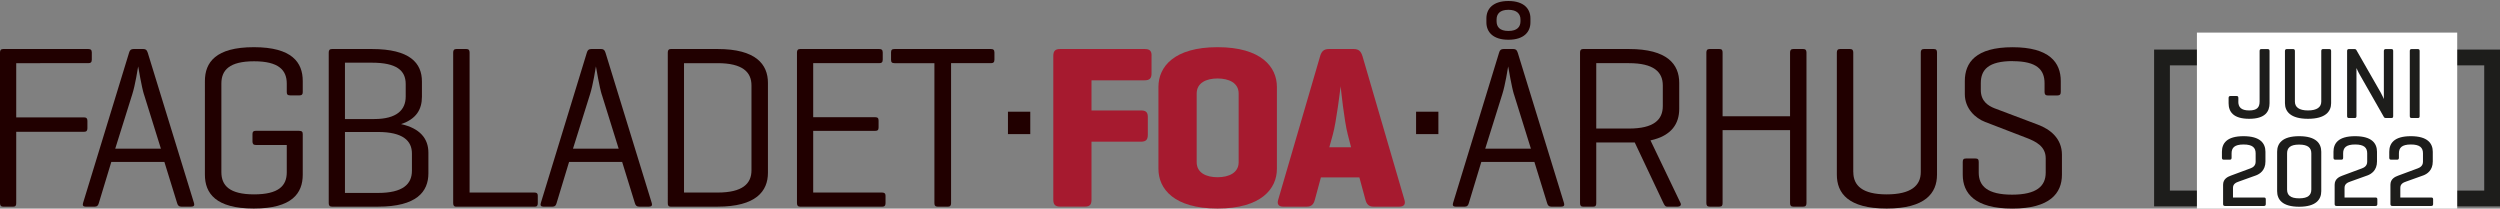 <?xml version="1.0" encoding="UTF-8"?> <svg xmlns="http://www.w3.org/2000/svg" id="a" viewBox="0 0 517.68 43.19"><rect x="0" y="0" width="517.68" height="43.19" fill="#808080" stroke="none"/><defs><style>.b{fill:#fff;}.c{fill:#a61a2f;}.d{fill:#210000;}.e{fill:none;stroke:#1d1d1b;stroke-miterlimit:10;stroke-width:3.27px;}.f{fill:#1d1d1b;}</style></defs><rect class="e" x="447.69" y="11.9" width="68.36" height="29.2"></rect><rect class="b" x="454.92" y="6.75" width="53.9" height="36.65"></rect><g><path class="d" d="M18.29,10.15c.48,0,.72,.19,.72,.72v1.49c0,.53-.24,.72-.72,.72H3.36v11.23h14.07c.48,0,.67,.24,.67,.72v1.54c0,.48-.19,.72-.67,.72H3.36v14.79c0,.48-.14,.72-.67,.72H.67C.19,42.79,0,42.55,0,42.07V10.87c0-.48,.19-.72,.67-.72H18.29Z"></path><path class="d" d="M30.58,10.87l9.6,31.2c.14,.48-.05,.72-.58,.72h-2.06c-.48,0-.72-.24-.86-.72l-2.64-8.54h-10.99l-2.59,8.54c-.14,.48-.34,.72-.82,.72h-1.92c-.48,0-.67-.24-.53-.72L26.74,10.87c.14-.48,.38-.72,.91-.72h2.06c.48,0,.72,.24,.86,.72Zm-.77,8.69c-.48-1.54-1.1-5.28-1.2-5.81-.05,.34-.62,3.89-1.2,5.71l-3.55,11.33h9.46l-3.5-11.23Z"></path><path class="d" d="M61.97,27.1c.53,0,.72,.19,.72,.67v8.4c0,3.84-2.21,7.01-10.13,7.01s-10.13-3.17-10.13-7.01V16.78c0-3.84,2.21-7.01,10.13-7.01s10.13,3.17,10.13,7.01v2.3c0,.48-.19,.67-.67,.67h-1.92c-.53,0-.72-.19-.72-.67v-1.78c0-2.78-1.68-4.61-6.77-4.61s-6.77,1.82-6.77,4.61v18.34c0,2.78,1.68,4.61,6.77,4.61s6.77-1.78,6.77-4.56v-5.67h-6.43c-.48,0-.67-.24-.67-.72v-1.54c0-.48,.19-.67,.67-.67h9.02Z"></path><path class="d" d="M68.74,42.79c-.48,0-.67-.24-.67-.72V10.87c0-.48,.19-.72,.67-.72h8.26c7.92,0,10.37,2.93,10.37,6.72v3.17c0,2.59-1.15,4.61-4.32,5.66,3.89,.86,5.66,2.98,5.66,5.91v4.27c0,3.84-2.45,6.91-10.42,6.91h-9.55Zm2.69-29.81v11.67h6.05c4.66,0,6.53-1.87,6.53-4.66v-2.59c0-2.83-1.92-4.42-7.01-4.42h-5.57Zm0,14.35v12.62h6.86c5.14,0,7.01-1.82,7.01-4.61v-3.55c0-2.64-1.87-4.46-7.01-4.46h-6.86Z"></path><path class="d" d="M97.25,39.87h13.44c.48,0,.67,.19,.67,.67v1.54c0,.53-.19,.72-.67,.72h-16.27c-.38,0-.58-.24-.58-.72V10.87c0-.48,.19-.72,.67-.72h2.06c.48,0,.67,.24,.67,.72v28.99Z"></path><path class="d" d="M125.37,10.87l9.6,31.2c.14,.48-.05,.72-.58,.72h-2.06c-.48,0-.72-.24-.86-.72l-2.64-8.54h-10.99l-2.59,8.54c-.14,.48-.34,.72-.82,.72h-1.92c-.48,0-.67-.24-.53-.72l9.55-31.2c.14-.48,.38-.72,.91-.72h2.06c.48,0,.72,.24,.86,.72Zm-.77,8.69c-.48-1.54-1.1-5.28-1.2-5.81-.05,.34-.62,3.89-1.2,5.71l-3.55,11.33h9.46l-3.5-11.23Z"></path><path class="d" d="M138.86,42.79c-.43,0-.58-.24-.58-.72V10.87c0-.48,.19-.72,.62-.72h9.7c7.92,0,10.42,3.17,10.42,7.01v18.62c0,3.84-2.5,7.01-10.42,7.01h-9.75Zm2.78-29.71v26.79h6.96c5.14,0,7.01-1.82,7.01-4.61V17.69c0-2.78-1.87-4.61-7.01-4.61h-6.96Z"></path><path class="d" d="M165.65,42.79c-.43,0-.62-.24-.62-.72V10.87c0-.48,.19-.72,.67-.72h16.37c.48,0,.72,.19,.72,.72v1.49c0,.53-.24,.72-.72,.72h-13.68v11.19h12.82c.53,0,.72,.19,.72,.72v1.39c0,.53-.19,.72-.72,.72h-12.82v12.77h14.26c.48,0,.72,.19,.72,.67v1.54c0,.53-.24,.72-.72,.72h-16.99Z"></path><path class="d" d="M205.2,10.15c.48,0,.72,.19,.72,.72v1.49c0,.53-.24,.72-.72,.72h-8.26v29c0,.48-.19,.72-.67,.72h-2.06c-.53,0-.72-.24-.72-.72V13.08h-8.26c-.53,0-.72-.19-.72-.72v-1.49c0-.53,.19-.72,.72-.72h19.97Z"></path><path class="d" d="M208.72,27.77v-4.64h4.62v4.64h-4.62Z"></path><path class="c" d="M238.45,11.5v3.74c0,1.01-.43,1.39-1.44,1.39h-10.99v6.24h10.22c1.01,0,1.44,.34,1.44,1.34v3.74c0,1.01-.43,1.39-1.44,1.39h-10.22v12c0,1.01-.34,1.44-1.34,1.44h-5.18c-1.01,0-1.39-.43-1.39-1.44V11.59c0-1.01,.38-1.44,1.39-1.44h17.52c1.01,0,1.44,.34,1.44,1.34Z"></path><path class="c" d="M239.88,17.98c0-4.13,3.22-8.21,12.24-8.21s12.29,4.08,12.29,8.21v16.99c0,4.13-3.26,8.21-12.29,8.21s-12.24-4.08-12.24-8.21V17.98Zm16.61,1.39c0-2.21-2.02-3.12-4.37-3.12s-4.32,.91-4.32,3.12v14.21c0,2.21,1.97,3.12,4.32,3.12s4.37-.91,4.37-3.12v-14.21Z"></path><path class="c" d="M282.12,11.59l8.69,29.76c.29,.91-.05,1.44-1.06,1.44h-5.33c-1.01,0-1.44-.53-1.68-1.44l-1.25-4.61h-7.97l-1.25,4.61c-.24,.91-.67,1.44-1.68,1.44h-4.85c-1.01,0-1.34-.53-1.06-1.44l8.69-29.76c.29-.96,.77-1.44,1.78-1.44h5.18c1.01,0,1.49,.48,1.78,1.44Zm-3.02,16.32c-.77-2.93-1.44-9.6-1.49-10.03-.1,.67-.86,7.25-1.63,10.03l-.72,2.59h4.51l-.67-2.59Z"></path><path class="d" d="M293.23,27.77v-4.64h4.62v4.64h-4.62Z"></path><path class="d" d="M314.27,10.87l9.6,31.2c.14,.48-.05,.72-.58,.72h-2.06c-.48,0-.72-.24-.86-.72l-2.64-8.54h-10.99l-2.59,8.54c-.14,.48-.34,.72-.82,.72h-1.92c-.48,0-.67-.24-.53-.72l9.55-31.2c.14-.48,.38-.72,.91-.72h2.06c.48,0,.72,.24,.86,.72Zm-.77,8.69c-.48-1.54-1.1-5.28-1.2-5.81-.05,.34-.62,3.89-1.2,5.71l-3.55,11.33h9.46l-3.5-11.23Zm3.41-14.93c0,1.97-1.34,3.6-4.56,3.6s-4.56-1.63-4.56-3.6v-.82c0-1.97,1.34-3.6,4.56-3.6s4.56,1.63,4.56,3.6v.82Zm-2.06-.58c0-1.15-.72-2.02-2.5-2.02s-2.45,.86-2.45,2.02v.34c0,1.15,.62,2.02,2.45,2.02s2.5-.86,2.5-2.02v-.34Z"></path><path class="d" d="M330.54,29.5v12.58c0,.48-.14,.72-.67,.72h-2.02c-.48,0-.67-.24-.67-.72V10.87c0-.48,.19-.72,.62-.72h9.5c7.97,0,10.42,3.17,10.42,7.01v5.38c0,2.98-1.49,5.57-5.95,6.53l6.24,13.01c.19,.43-.14,.72-.67,.72h-2.02c-.53,0-.62-.29-.86-.72l-5.95-12.58h-7.97Zm0-16.42v13.54h6.77c5.14,0,7.01-1.82,7.01-4.66v-4.27c0-2.78-1.87-4.61-7.01-4.61h-6.77Z"></path><path class="d" d="M356.7,24.07h13.97V10.87c0-.48,.19-.72,.67-.72h2.06c.48,0,.67,.24,.67,.72v31.2c0,.48-.19,.72-.67,.72h-2.06c-.48,0-.67-.24-.67-.72v-15.12h-13.97v15.12c0,.48-.14,.72-.67,.72h-2.02c-.48,0-.67-.24-.67-.72V10.87c0-.48,.19-.72,.67-.72h2.02c.53,0,.67,.24,.67,.72v13.2Z"></path><path class="d" d="M383.77,35.64c0,2.78,1.87,4.61,6.91,4.61s7.06-1.82,7.06-4.61V10.87c0-.48,.19-.72,.67-.72h2.02c.53,0,.67,.24,.67,.72v25.3c0,3.84-2.45,7.01-10.42,7.01s-10.32-3.17-10.32-7.01V10.87c0-.48,.19-.72,.67-.72h2.06c.48,0,.67,.24,.67,.72v24.77Z"></path><path class="d" d="M416.79,12.65c-5.04,0-6.62,1.78-6.62,4.56v1.44c0,2.35,1.58,3.26,2.78,3.75l9.03,3.41c2.59,.96,4.99,2.88,4.99,6.24v4.13c0,3.84-2.5,7.01-10.27,7.01s-10.27-3.17-10.27-7.01v-2.64c0-.53,.19-.72,.67-.72h1.97c.48,0,.67,.19,.67,.72v2.21c0,2.78,1.82,4.56,6.91,4.56s6.96-1.78,6.96-4.56v-2.98c0-2.5-2.11-3.5-3.98-4.22l-8.59-3.31c-2.02-.77-4.18-2.78-4.18-5.76v-2.69c0-3.84,2.26-7.01,9.89-7.01s9.98,3.17,9.98,7.01v2.26c0,.48-.19,.72-.72,.72h-1.97c-.48,0-.67-.24-.67-.72v-1.82c0-2.78-1.58-4.56-6.58-4.56Z"></path></g><g><path class="f" d="M463.49,21.04c0,1.13,.57,1.83,2.25,1.83s2.16-.69,2.16-1.83V10.58c0-.29,.1-.42,.38-.42h1.28c.29,0,.4,.13,.4,.42v10.79c0,1.72-.88,3.23-4.22,3.23s-4.26-1.51-4.26-3.23v-1.07c0-.29,.11-.42,.4-.42h1.24c.29,0,.38,.12,.38,.42v.73Z"></path><path class="f" d="M475.21,21.04c0,1.13,.84,1.83,2.71,1.83s2.75-.69,2.75-1.83V10.58c0-.29,.1-.42,.38-.42h1.28c.29,0,.38,.13,.38,.42v10.79c0,1.72-1.18,3.23-4.79,3.23s-4.77-1.51-4.77-3.23V10.58c0-.29,.13-.42,.4-.42h1.28c.27,0,.38,.13,.38,.42v10.46Z"></path><path class="f" d="M495.56,24.04c0,.27-.08,.4-.38,.4h-1.15c-.21,0-.29-.06-.38-.19l-4.93-8.65c-.46-.78-.71-1.43-.76-1.51v9.95c0,.27-.11,.4-.38,.4h-1.18c-.27,0-.38-.13-.38-.4V10.56c0-.27,.11-.4,.38-.4h1.18c.17,0,.27,.06,.34,.17l5.06,8.84c.29,.5,.65,1.34,.65,1.34V10.56c0-.27,.13-.4,.4-.4h1.15c.29,0,.38,.13,.38,.4v13.48Z"></path><path class="f" d="M501.04,24.02c0,.29-.08,.42-.38,.42h-1.28c-.27,0-.38-.13-.38-.42V10.58c0-.29,.1-.42,.38-.42h1.28c.29,0,.38,.13,.38,.42v13.44Z"></path><path class="f" d="M468.78,40.9c.27,0,.4,.08,.4,.38v.97c0,.29-.13,.4-.4,.4h-8.04c-.27,0-.4-.11-.4-.4v-3.99c0-1.24,.99-1.66,1.6-1.89l4.07-1.51c.4-.15,1.07-.48,1.07-1.37v-1.74c0-1.16-.63-1.83-2.5-1.83s-2.48,.67-2.48,1.83v.9c0,.29-.1,.42-.38,.42h-1.22c-.29,0-.4-.13-.4-.42v-1.22c0-1.72,.97-3.23,4.47-3.23s4.54,1.51,4.54,3.23v2.02c0,1.85-1.2,2.58-1.93,2.86l-3.57,1.28c-.54,.19-1.22,.46-1.22,1.3v2.02h6.38Z"></path><path class="f" d="M471.53,31.43c0-1.72,1.05-3.23,4.56-3.23s4.58,1.51,4.58,3.23v8.15c0,1.72-1.07,3.23-4.58,3.23s-4.56-1.51-4.56-3.23v-8.15Zm7.08,.34c0-1.13-.65-1.83-2.52-1.83s-2.5,.69-2.5,1.83v7.47c0,1.13,.63,1.83,2.5,1.83s2.52-.69,2.52-1.83v-7.47Z"></path><path class="f" d="M491.88,40.9c.27,0,.4,.08,.4,.38v.97c0,.29-.13,.4-.4,.4h-8.04c-.27,0-.4-.11-.4-.4v-3.99c0-1.24,.99-1.66,1.6-1.89l4.07-1.51c.4-.15,1.07-.48,1.07-1.37v-1.74c0-1.16-.63-1.83-2.5-1.83s-2.48,.67-2.48,1.83v.9c0,.29-.1,.42-.38,.42h-1.22c-.29,0-.4-.13-.4-.42v-1.22c0-1.72,.97-3.23,4.47-3.23s4.54,1.51,4.54,3.23v2.02c0,1.85-1.2,2.58-1.93,2.86l-3.57,1.28c-.54,.19-1.22,.46-1.22,1.3v2.02h6.38Z"></path><path class="f" d="M503.43,40.9c.27,0,.4,.08,.4,.38v.97c0,.29-.13,.4-.4,.4h-8.04c-.27,0-.4-.11-.4-.4v-3.99c0-1.24,.99-1.66,1.6-1.89l4.07-1.51c.4-.15,1.07-.48,1.07-1.37v-1.74c0-1.16-.63-1.83-2.5-1.83s-2.48,.67-2.48,1.83v.9c0,.29-.11,.42-.38,.42h-1.22c-.29,0-.4-.13-.4-.42v-1.22c0-1.72,.97-3.23,4.47-3.23s4.54,1.51,4.54,3.23v2.02c0,1.85-1.2,2.58-1.93,2.86l-3.57,1.28c-.55,.19-1.22,.46-1.22,1.3v2.02h6.38Z"></path></g></svg> 